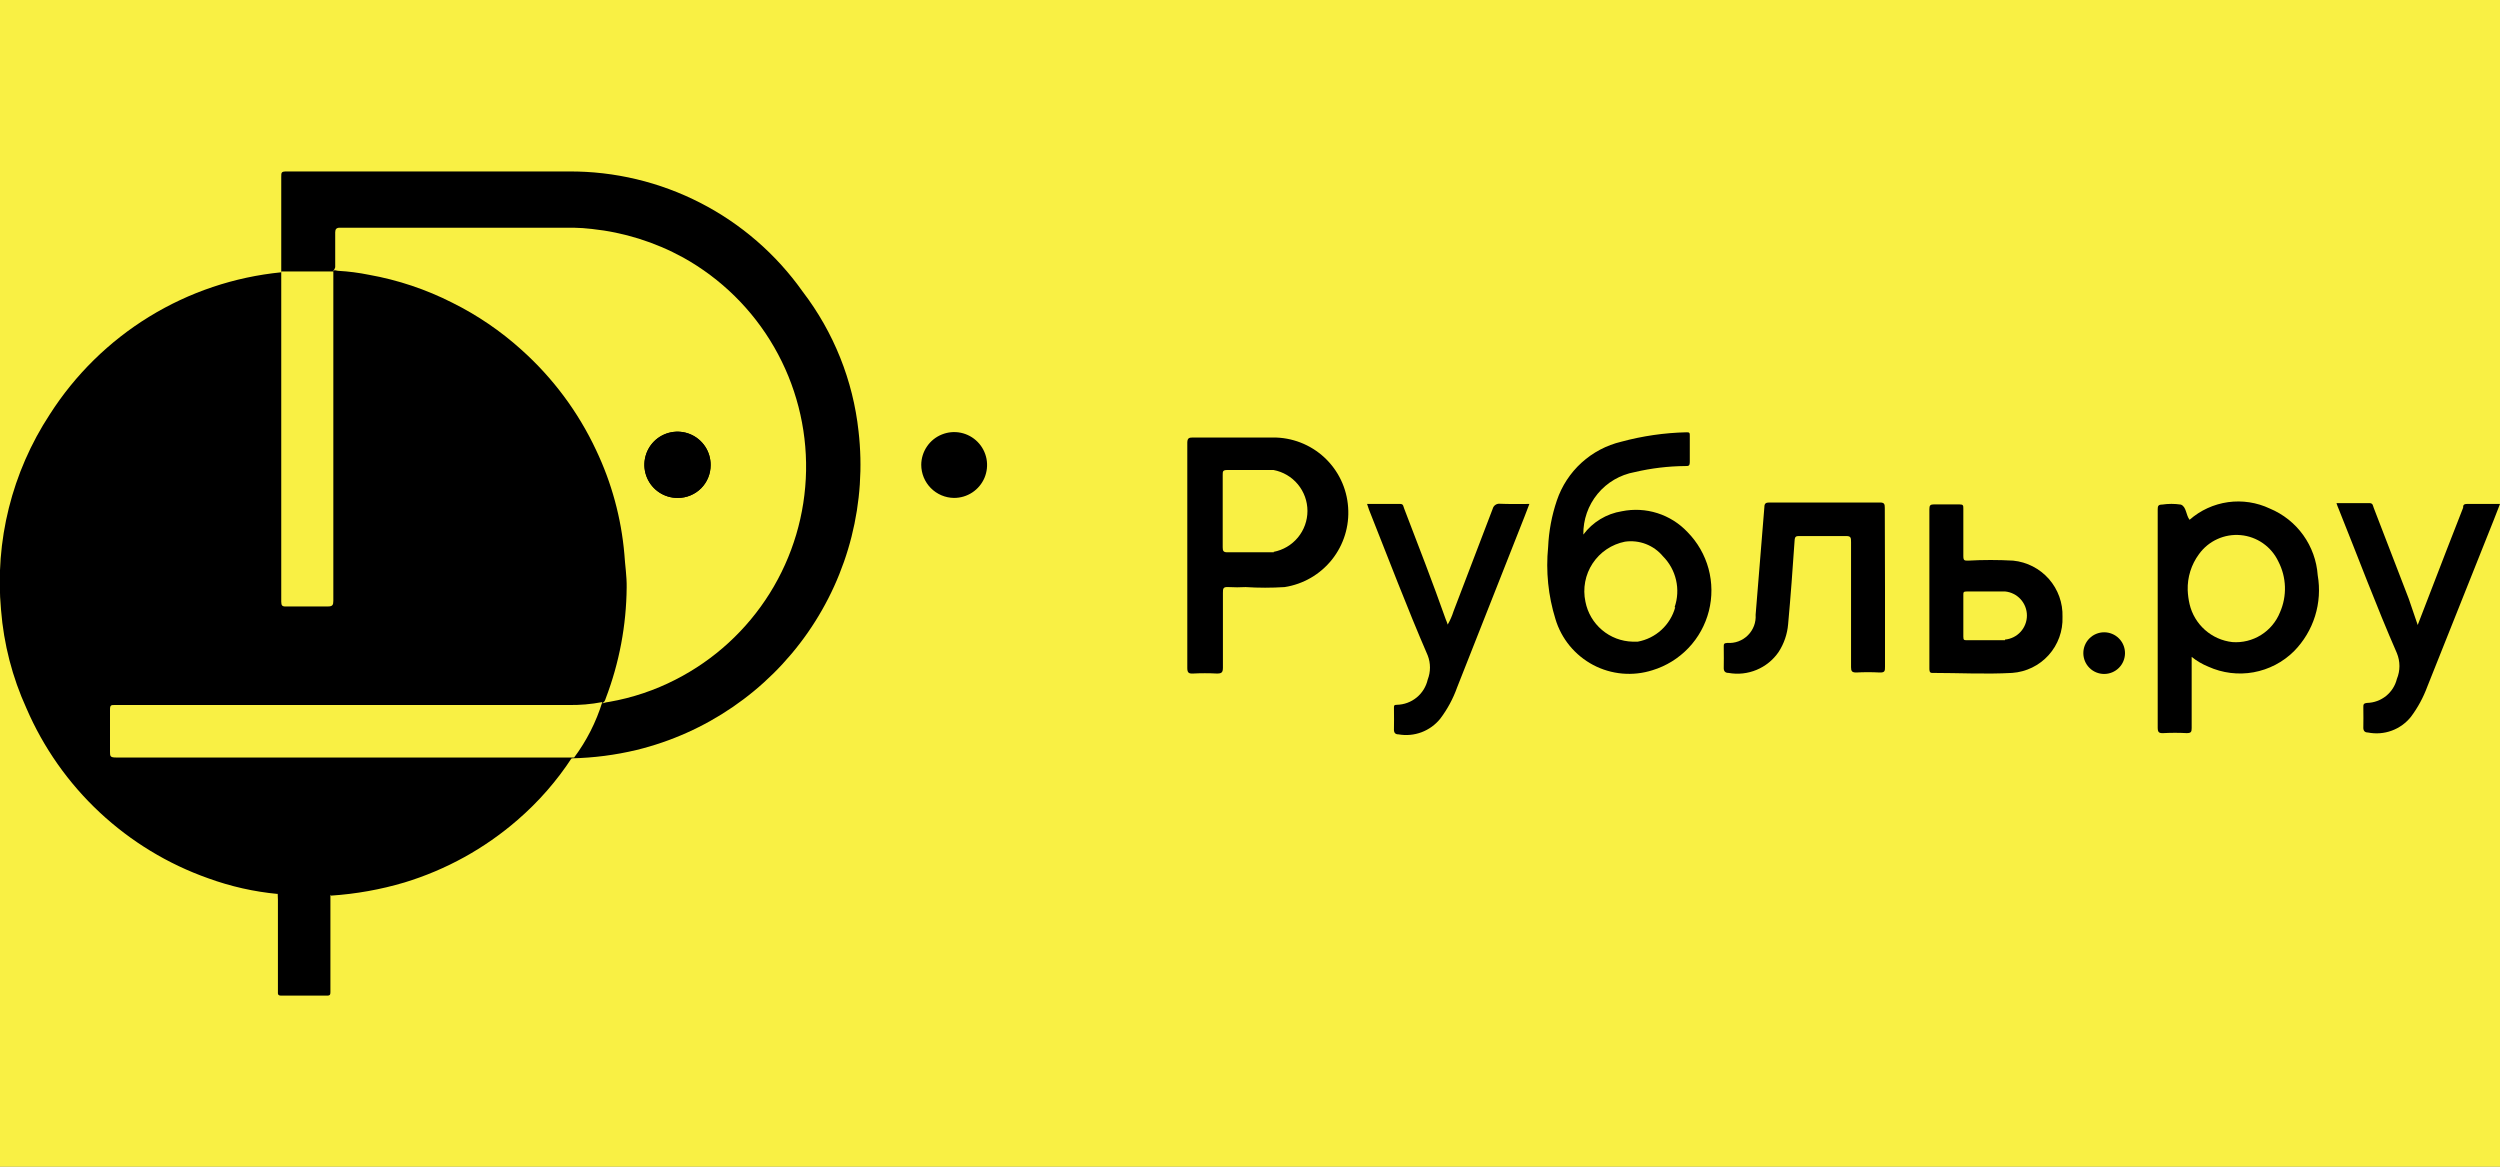 <?xml version="1.0" encoding="UTF-8"?>
<svg xmlns="http://www.w3.org/2000/svg" width="120" height="56" viewBox="0 0 120 56" fill="none">
  <rect x="0" y="0" width="120" height="56" fill="#808080" stroke="none"/>
  <g clip-path="url(#clip0)">
    <path d="M120 0H0V56H120V0Z" fill="#F9F044"></path>
    <path d="M81 25.54C80.603 25.119 80.106 24.806 79.555 24.631C79.004 24.456 78.417 24.425 77.85 24.54C77.111 24.658 76.447 25.06 76 25.66C75.989 24.948 76.231 24.256 76.684 23.706C77.136 23.156 77.769 22.786 78.47 22.66C79.263 22.474 80.075 22.377 80.89 22.37C81.06 22.37 81.11 22.37 81.11 22.15C81.11 21.74 81.11 21.33 81.11 20.92C81.11 20.79 81.11 20.74 80.94 20.75C79.889 20.775 78.845 20.926 77.83 21.2C77.117 21.368 76.457 21.716 75.915 22.209C75.373 22.702 74.965 23.326 74.73 24.02C74.485 24.743 74.343 25.497 74.31 26.26C74.195 27.422 74.314 28.595 74.66 29.71C74.8 30.18 75.033 30.618 75.344 30.997C75.656 31.376 76.04 31.689 76.473 31.919C76.907 32.148 77.383 32.288 77.871 32.331C78.36 32.374 78.853 32.319 79.32 32.17C79.977 31.969 80.572 31.601 81.046 31.104C81.52 30.606 81.857 29.994 82.026 29.328C82.195 28.662 82.189 27.963 82.01 27.299C81.83 26.636 81.482 26.03 81 25.54V25.54ZM80.41 29.15C80.296 29.567 80.067 29.943 79.748 30.235C79.43 30.527 79.035 30.723 78.61 30.8H78.37C77.829 30.787 77.309 30.59 76.897 30.24C76.484 29.891 76.203 29.411 76.1 28.88C76.033 28.566 76.029 28.242 76.089 27.926C76.148 27.611 76.27 27.31 76.447 27.042C76.624 26.774 76.852 26.544 77.119 26.365C77.385 26.186 77.685 26.062 78 26C78.338 25.952 78.683 25.991 79.001 26.113C79.32 26.236 79.602 26.438 79.82 26.7C80.134 27.015 80.353 27.412 80.451 27.845C80.55 28.278 80.526 28.73 80.38 29.15H80.41Z" fill="black"></path>
    <path d="M64.71 24.35C64.649 23.437 64.241 22.581 63.57 21.958C62.899 21.336 62.015 20.993 61.1 21H59.32C58.65 21 57.98 21 57.32 21C57.07 21 56.98 21 56.99 21.32C56.99 23.46 56.99 25.61 56.99 27.76C56.99 29.19 56.99 30.62 56.99 32.06C56.99 32.28 57.05 32.34 57.26 32.33C57.643 32.31 58.027 32.31 58.41 32.33C58.64 32.33 58.7 32.28 58.7 32.04C58.7 30.85 58.7 29.66 58.7 28.47C58.7 28.25 58.7 28.16 58.98 28.18C59.25 28.195 59.52 28.195 59.79 28.18C60.413 28.22 61.037 28.22 61.66 28.18C62.557 28.042 63.368 27.571 63.934 26.861C64.499 26.151 64.776 25.255 64.71 24.35V24.35ZM61.15 26.51C60.41 26.51 59.66 26.51 58.91 26.51C58.72 26.51 58.69 26.44 58.69 26.27C58.69 25.68 58.69 25.1 58.69 24.52C58.69 23.94 58.69 23.38 58.69 22.8C58.69 22.63 58.69 22.56 58.91 22.56H61.13C61.588 22.647 62.001 22.89 62.298 23.249C62.595 23.608 62.758 24.059 62.758 24.525C62.758 24.991 62.595 25.442 62.298 25.801C62.001 26.16 61.588 26.403 61.13 26.49L61.15 26.51Z" fill="black"></path>
    <path d="M111.25 27.61C111.201 26.916 110.96 26.249 110.554 25.683C110.148 25.118 109.593 24.677 108.95 24.41C108.326 24.115 107.628 24.008 106.944 24.104C106.26 24.2 105.619 24.494 105.1 24.95C104.92 24.72 104.95 24.32 104.68 24.22C104.382 24.175 104.078 24.175 103.78 24.22C103.6 24.22 103.57 24.29 103.57 24.44C103.57 25.01 103.57 25.58 103.57 26.14C103.57 29.07 103.57 31.99 103.57 34.92C103.57 35.14 103.62 35.2 103.84 35.19C104.213 35.17 104.587 35.17 104.96 35.19C105.17 35.19 105.2 35.13 105.2 34.95C105.2 33.83 105.2 32.7 105.2 31.53C105.442 31.725 105.712 31.883 106 32C106.679 32.308 107.436 32.402 108.17 32.27C108.904 32.137 109.581 31.785 110.11 31.26C110.577 30.786 110.924 30.208 111.122 29.573C111.32 28.938 111.364 28.265 111.25 27.61ZM109.44 29.39C109.26 29.841 108.941 30.223 108.529 30.48C108.117 30.738 107.634 30.857 107.15 30.82C106.662 30.765 106.204 30.561 105.837 30.235C105.47 29.909 105.212 29.478 105.1 29C105.049 28.78 105.019 28.556 105.01 28.33C104.991 27.709 105.181 27.1 105.55 26.6C105.776 26.286 106.079 26.037 106.431 25.877C106.783 25.716 107.17 25.651 107.555 25.686C107.94 25.721 108.309 25.857 108.625 26.078C108.942 26.3 109.195 26.6 109.36 26.95C109.555 27.325 109.663 27.739 109.677 28.161C109.69 28.583 109.61 29.003 109.44 29.39V29.39Z" fill="black"></path>
    <path d="M90.48 28.24C90.48 29.5 90.48 30.75 90.48 32C90.48 32.2 90.48 32.29 90.22 32.28C89.847 32.26 89.473 32.26 89.1 32.28C88.9 32.28 88.85 32.22 88.85 32.03C88.85 30.03 88.85 28.03 88.85 26.03C88.85 25.8 88.85 25.72 88.56 25.73C87.84 25.73 87.12 25.73 86.4 25.73C86.22 25.73 86.15 25.73 86.14 25.96C86.05 27.3 85.95 28.64 85.83 29.96C85.79 30.438 85.632 30.898 85.37 31.3C85.108 31.68 84.743 31.976 84.317 32.153C83.891 32.331 83.424 32.382 82.97 32.3C82.82 32.3 82.73 32.23 82.74 32.04C82.75 31.85 82.74 31.39 82.74 31.04C82.74 30.92 82.74 30.87 82.91 30.86C83.091 30.873 83.273 30.848 83.443 30.785C83.614 30.721 83.769 30.623 83.897 30.495C84.026 30.367 84.126 30.213 84.191 30.043C84.255 29.873 84.282 29.691 84.27 29.51L84.69 24.34C84.69 24.17 84.76 24.12 84.92 24.12C86.69 24.12 88.47 24.12 90.24 24.12C90.45 24.12 90.47 24.2 90.47 24.38L90.48 28.24Z" fill="black"></path>
    <path d="M73.41 24.19C73.33 24.41 73.25 24.6 73.18 24.79L69.94 33C69.748 33.538 69.475 34.044 69.13 34.5C68.894 34.792 68.584 35.016 68.233 35.148C67.881 35.28 67.5 35.315 67.13 35.25C66.96 35.25 66.9 35.16 66.91 34.98C66.92 34.8 66.91 34.32 66.91 33.98C66.91 33.87 66.91 33.83 67.05 33.83C67.396 33.823 67.731 33.7 67.999 33.48C68.267 33.261 68.454 32.958 68.53 32.62C68.675 32.247 68.675 31.833 68.53 31.46C67.53 29.15 66.65 26.82 65.71 24.46L65.62 24.19H67.22C67.37 24.19 67.36 24.32 67.4 24.41C68.08 26.18 68.77 27.96 69.4 29.74C69.435 29.818 69.465 29.898 69.49 29.98C69.606 29.777 69.7 29.563 69.77 29.34C70.397 27.7 71.023 26.06 71.65 24.42C71.669 24.346 71.713 24.281 71.776 24.237C71.838 24.193 71.914 24.173 71.99 24.18C72.42 24.2 72.9 24.19 73.41 24.19Z" fill="black"></path>
    <path d="M116.05 30L117.45 26.37L118.23 24.37C118.23 24.28 118.23 24.19 118.41 24.19H120C119.89 24.46 119.8 24.71 119.7 24.96C118.64 27.627 117.577 30.293 116.51 32.96C116.32 33.475 116.058 33.96 115.73 34.4C115.489 34.705 115.168 34.938 114.802 35.072C114.437 35.206 114.042 35.236 113.66 35.16C113.49 35.16 113.43 35.06 113.44 34.89C113.45 34.72 113.44 34.26 113.44 33.95C113.44 33.82 113.44 33.76 113.62 33.74C113.952 33.732 114.271 33.615 114.53 33.407C114.788 33.199 114.971 32.912 115.05 32.59C115.131 32.393 115.173 32.183 115.173 31.97C115.173 31.757 115.131 31.547 115.05 31.35C114.05 29.06 113.19 26.75 112.26 24.44C112.218 24.345 112.182 24.248 112.15 24.15H113.74C113.91 24.15 113.9 24.29 113.94 24.38L115.62 28.74L116.05 30Z" fill="black"></path>
    <path d="M96.63 26.91C95.91 26.87 95.189 26.87 94.47 26.91C94.29 26.91 94.24 26.91 94.24 26.68C94.24 25.93 94.24 25.17 94.24 24.42C94.24 24.26 94.24 24.21 94.04 24.21C93.64 24.21 93.24 24.21 92.84 24.21C92.65 24.21 92.61 24.26 92.61 24.44C92.61 25.71 92.61 26.98 92.61 28.25V28.61C92.61 29.77 92.61 30.92 92.61 32.08C92.61 32.18 92.61 32.31 92.75 32.3C94.03 32.3 95.31 32.37 96.58 32.3C97.254 32.254 97.883 31.947 98.335 31.445C98.786 30.943 99.025 30.285 99 29.61C99.021 28.943 98.788 28.294 98.348 27.792C97.908 27.291 97.294 26.976 96.63 26.91V26.91ZM96.24 30.73H94.42C94.28 30.73 94.24 30.73 94.24 30.56C94.24 30.22 94.24 29.88 94.24 29.56C94.24 29.24 94.24 28.92 94.24 28.56C94.24 28.43 94.24 28.39 94.42 28.39C95.02 28.39 95.63 28.39 96.24 28.39C96.528 28.417 96.795 28.55 96.99 28.764C97.184 28.977 97.292 29.256 97.292 29.545C97.292 29.834 97.184 30.113 96.99 30.326C96.795 30.54 96.528 30.673 96.24 30.7V30.73Z" fill="black"></path>
    <path d="M101 32.35C100.735 32.35 100.48 32.245 100.293 32.057C100.105 31.87 100 31.615 100 31.35C100 31.085 100.105 30.83 100.293 30.643C100.48 30.455 100.735 30.35 101 30.35C101.265 30.35 101.52 30.455 101.707 30.643C101.895 30.83 102 31.085 102 31.35C102 31.615 101.895 31.87 101.707 32.057C101.52 32.245 101.265 32.35 101 32.35Z" fill="black"></path>
    <path d="M30.08 28.2C30.064 30.015 29.726 31.813 29.08 33.51C29.065 33.566 29.041 33.62 29.01 33.67V33.67C28.988 33.698 28.961 33.722 28.93 33.74C28.49 33.838 28.04 33.882 27.59 33.87C21.543 33.87 15.497 33.87 9.45 33.87H5.68C5.35 33.87 5.34 33.87 5.34 34.21V36C5.34 36.25 5.34 36.27 5.62 36.28H27C27.16 36.28 27.32 36.28 27.46 36.36C26.732 37.478 25.85 38.488 24.84 39.36C23.261 40.73 21.41 41.752 19.41 42.36C18.264 42.7 17.083 42.911 15.89 42.99C15.77 42.92 15.8 42.8 15.8 42.7C15.8 42.29 15.8 41.87 15.8 41.46C15.8 41.21 15.8 41.19 15.52 41.19H13.67C13.42 41.19 13.41 41.19 13.4 41.45V42.6C13.4 42.71 13.4 42.82 13.33 42.91C12.193 42.803 11.074 42.55 10 42.16C8.061 41.475 6.285 40.396 4.782 38.992C3.28 37.588 2.084 35.888 1.27 34C0.591 32.51 0.179 30.912 0.05 29.28C-0.254 25.976 0.571 22.666 2.39 19.89C3.605 17.987 5.236 16.384 7.161 15.202C9.085 14.021 11.253 13.292 13.5 13.07C13.528 13.099 13.549 13.134 13.561 13.172C13.573 13.21 13.576 13.25 13.57 13.29C13.57 13.39 13.57 13.49 13.57 13.59V28.59C13.57 29.01 13.57 29.01 13.99 29.01H15.69C15.92 29.01 15.94 29.01 15.95 28.75V13.53C15.935 13.394 15.935 13.256 15.95 13.12C15.957 13.077 15.974 13.036 16 13C16.07 12.94 16.16 13 16.24 13C16.734 13.028 17.225 13.092 17.71 13.19C19.102 13.438 20.45 13.89 21.71 14.53C22.915 15.128 24.032 15.889 25.03 16.79C26.535 18.136 27.753 19.772 28.61 21.6C29.359 23.172 29.82 24.865 29.97 26.6C30 27.11 30.09 27.66 30.08 28.2Z" fill="black"></path>
    <path d="M30.55 36C29.534 36.243 28.495 36.377 27.45 36.4H5.56C5.33 36.4 5.28 36.33 5.28 36.11C5.28 35.44 5.28 34.76 5.28 34.11C5.28 33.93 5.28 33.88 5.51 33.88H27.27C27.813 33.891 28.356 33.848 28.89 33.75H28.96C29.051 33.721 29.145 33.7 29.24 33.69C30.351 33.496 31.427 33.135 32.43 32.62C34.284 31.674 35.846 30.242 36.949 28.476C38.052 26.711 38.654 24.679 38.691 22.598C38.728 20.517 38.198 18.465 37.159 16.662C36.12 14.858 34.609 13.371 32.79 12.36C31.435 11.618 29.946 11.152 28.41 10.99C28.118 10.955 27.824 10.935 27.53 10.93H16.31C16.15 10.93 16.09 11 16.09 11.15C16.09 11.71 16.09 12.27 16.09 12.83C16.074 12.893 16.043 12.951 16 13V13C16 13.09 16 13.18 16 13.27C16 18.45 16 23.63 16 28.81C16 29.01 16 29.08 15.74 29.08C15.06 29.08 14.38 29.08 13.74 29.08C13.55 29.08 13.5 29.08 13.5 28.85C13.5 23.67 13.5 18.48 13.5 13.3V13.04C13.5 11.52 13.5 10.04 13.5 8.49C13.5 8.28 13.5 8.23 13.75 8.23C18.27 8.23 22.75 8.23 27.3 8.23C29.498 8.217 31.667 8.735 33.622 9.74C35.577 10.744 37.261 12.206 38.53 14C40.019 15.947 40.946 18.264 41.21 20.7C41.603 24.111 40.736 27.548 38.773 30.366C36.81 33.183 33.886 35.187 30.55 36V36Z" fill="black"></path>
    <path d="M13.33 42.91C13.33 42.37 13.33 41.83 13.33 41.3C13.33 41.16 13.33 41.11 13.51 41.11H15.68C15.83 41.11 15.86 41.11 15.86 41.29C15.86 41.86 15.86 42.43 15.86 42.99C15.86 43.55 15.86 44.3 15.86 44.99V47.61C15.86 47.71 15.86 47.79 15.71 47.79H13.5C13.32 47.79 13.34 47.7 13.34 47.59V43.19C13.34 43.07 13.33 43 13.33 42.91Z" fill="black"></path>
    <path d="M44.22 22.31C44.222 21.997 44.317 21.693 44.492 21.434C44.667 21.175 44.915 20.974 45.205 20.857C45.494 20.739 45.812 20.709 46.118 20.772C46.424 20.835 46.705 20.988 46.924 21.21C47.144 21.432 47.292 21.715 47.352 22.022C47.41 22.328 47.377 22.646 47.256 22.934C47.134 23.222 46.93 23.467 46.669 23.639C46.408 23.811 46.102 23.902 45.79 23.9C45.372 23.895 44.972 23.725 44.679 23.427C44.385 23.13 44.22 22.728 44.22 22.31V22.31Z" fill="black"></path>
    <path d="M34.11 22.32C34.111 22.527 34.072 22.732 33.993 22.924C33.915 23.116 33.8 23.29 33.654 23.437C33.508 23.584 33.334 23.7 33.143 23.779C32.952 23.859 32.747 23.9 32.54 23.9C32.224 23.904 31.915 23.814 31.65 23.641C31.386 23.468 31.179 23.221 31.056 22.93C30.933 22.639 30.899 22.319 30.959 22.009C31.019 21.698 31.17 21.413 31.392 21.189C31.615 20.965 31.899 20.813 32.209 20.751C32.518 20.689 32.839 20.721 33.131 20.842C33.422 20.963 33.671 21.169 33.846 21.432C34.02 21.695 34.112 22.004 34.11 22.32V22.32Z" fill="black"></path>
    <path d="M34.11 22.32C34.111 22.527 34.072 22.732 33.993 22.924C33.915 23.116 33.8 23.29 33.654 23.437C33.508 23.584 33.334 23.7 33.143 23.779C32.952 23.859 32.747 23.9 32.54 23.9C32.224 23.904 31.915 23.814 31.65 23.641C31.386 23.468 31.179 23.221 31.056 22.93C30.933 22.639 30.899 22.319 30.959 22.009C31.019 21.698 31.17 21.413 31.392 21.189C31.615 20.965 31.899 20.813 32.209 20.751C32.518 20.689 32.839 20.721 33.131 20.842C33.422 20.963 33.671 21.169 33.846 21.432C34.02 21.695 34.112 22.004 34.11 22.32V22.32Z" fill="black"></path>
    <path d="M27.27 33.84H5.51C5.33 33.84 5.28 33.84 5.28 34.07C5.28 34.74 5.28 35.42 5.28 36.07C5.28 36.29 5.28 36.36 5.56 36.36H27.56C28.158 35.557 28.615 34.657 28.91 33.7C28.37 33.804 27.82 33.851 27.27 33.84V33.84Z" fill="#F9F044"></path>
    <path d="M13.5 13.07V13.33C13.5 18.51 13.5 23.7 13.5 28.88C13.5 29.07 13.55 29.12 13.74 29.11C14.42 29.11 15.1 29.11 15.74 29.11C15.96 29.11 16 29.04 16 28.84C16 23.66 16 18.48 16 13.3C16 13.21 16 13.12 16 13.03H13.5V13.07Z" fill="#F9F044"></path>
  </g>
  <defs>
    <clipPath id="clip0">
      <rect width="120" height="56" fill="white"></rect>
    </clipPath>
  </defs>
</svg>
